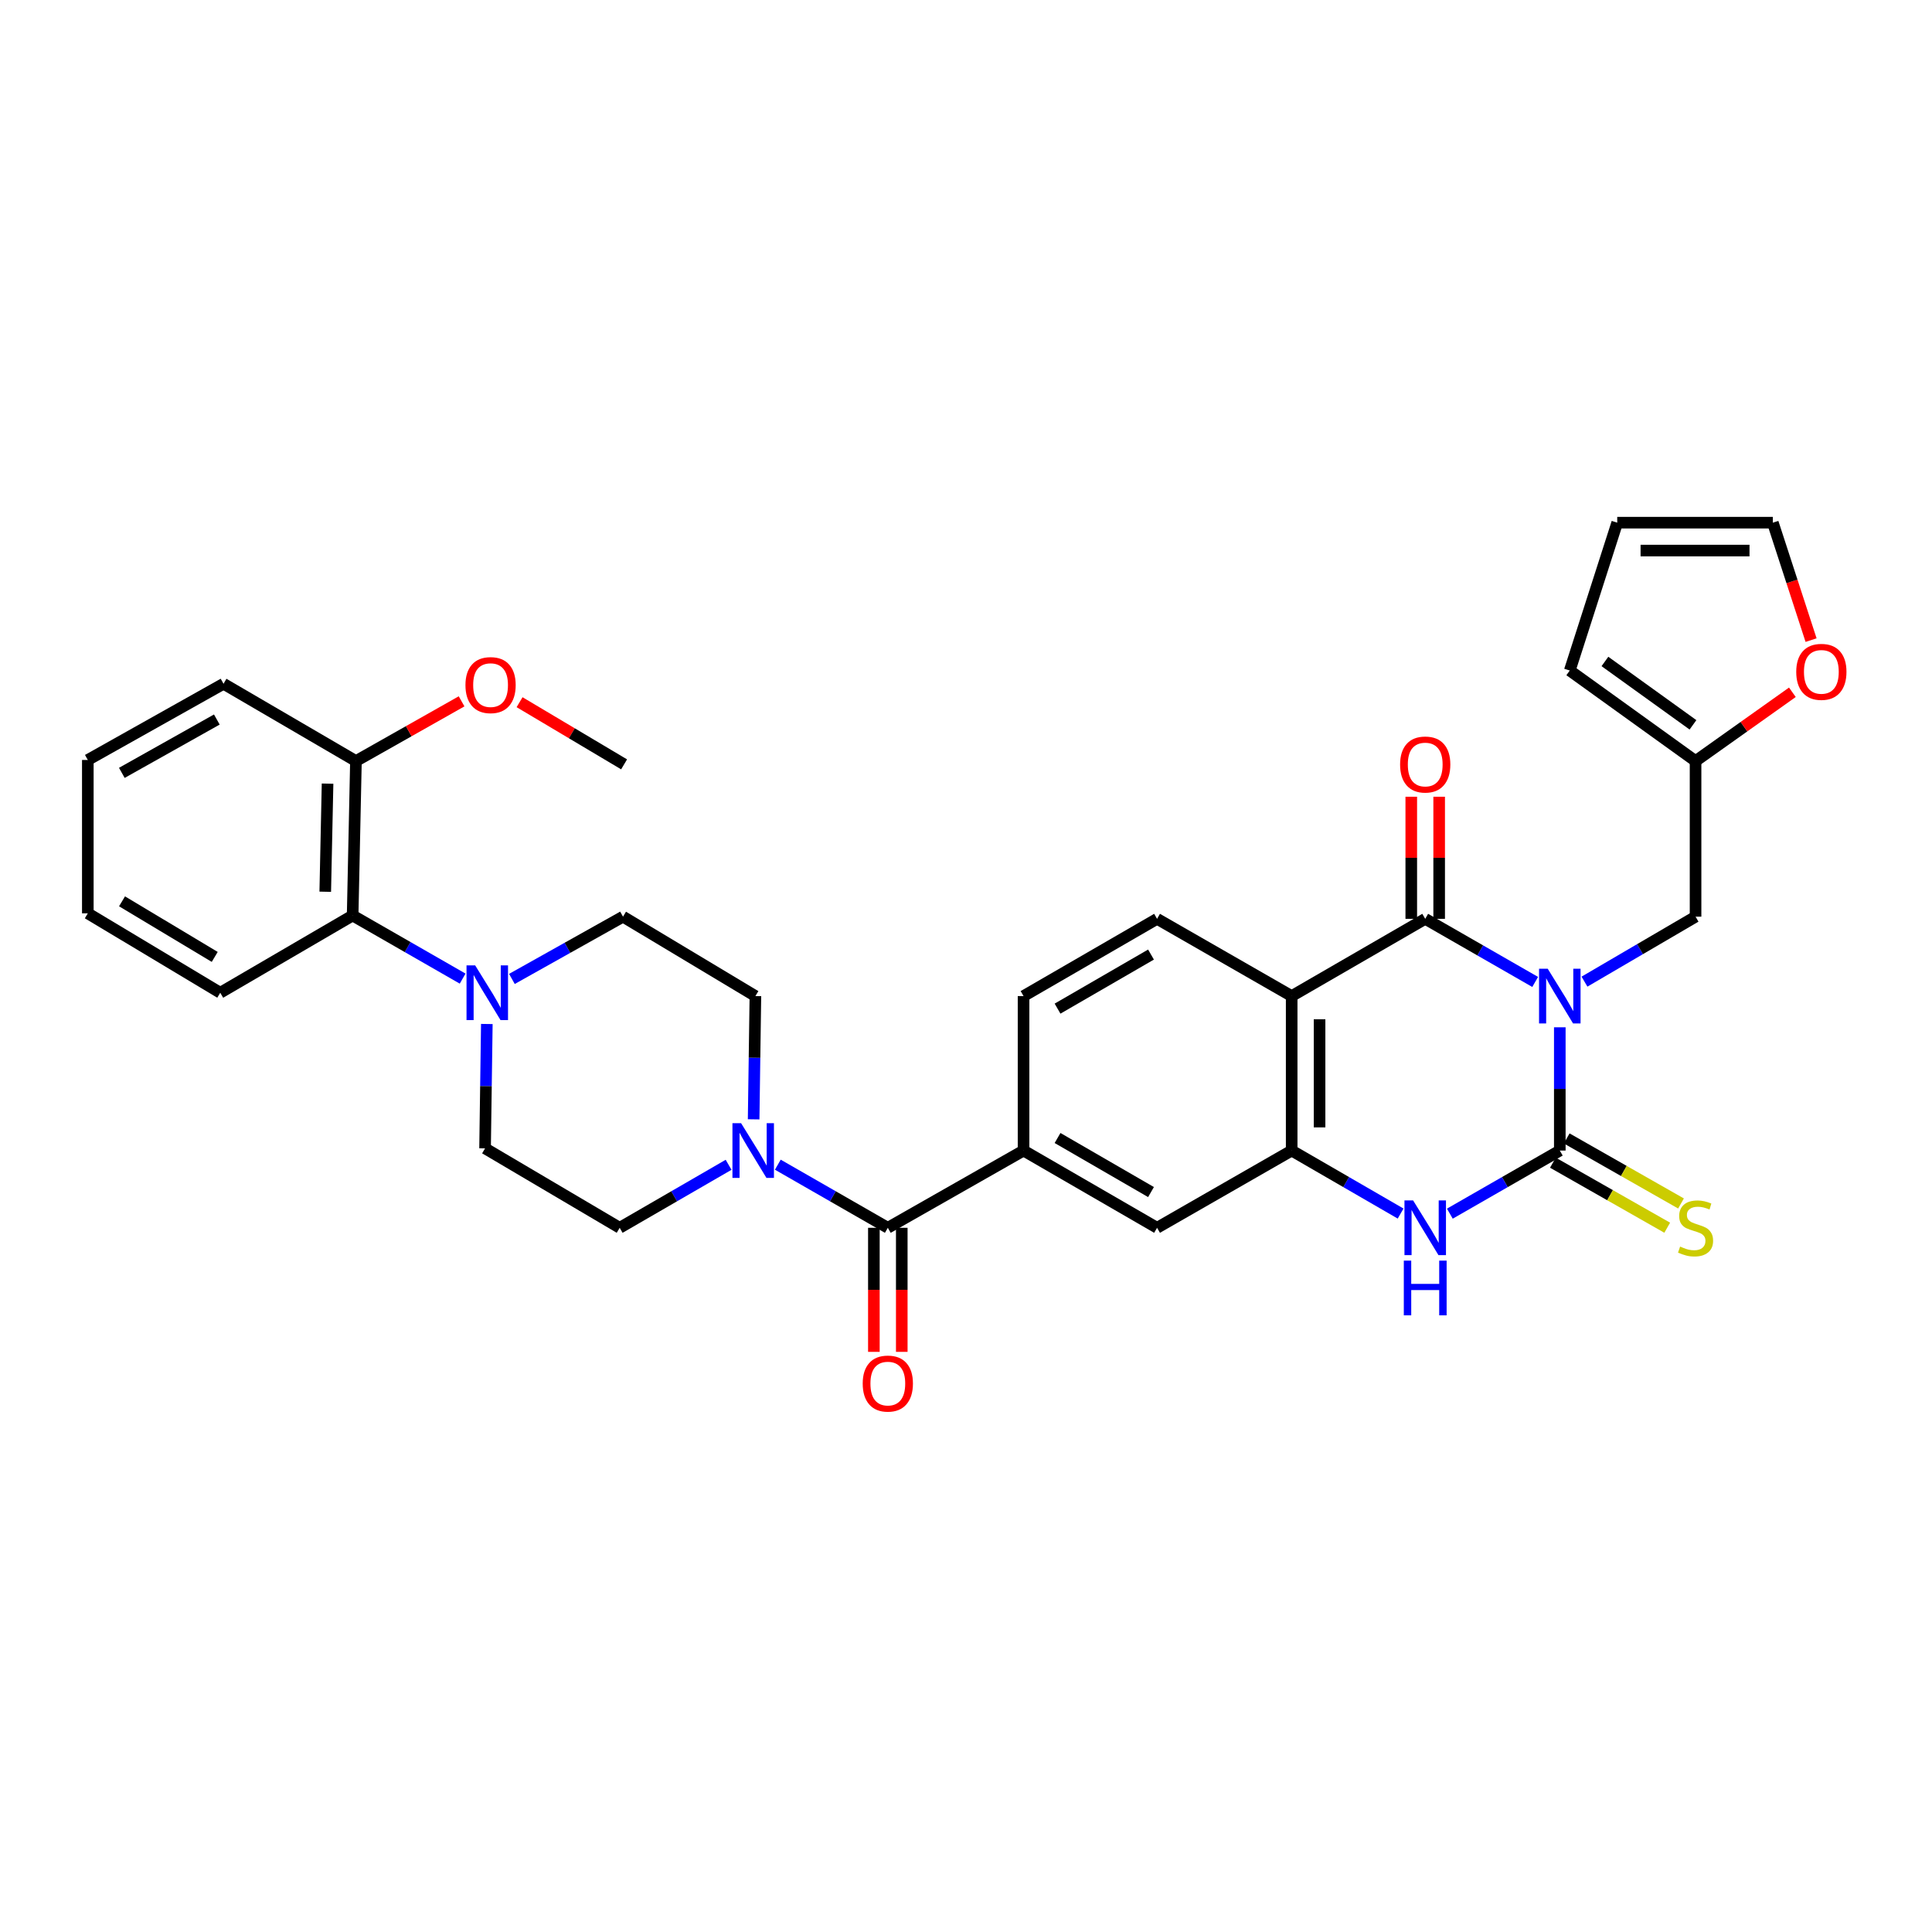 <?xml version='1.0' encoding='iso-8859-1'?>
<svg version='1.1' baseProfile='full'
              xmlns='http://www.w3.org/2000/svg'
                      xmlns:rdkit='http://www.rdkit.org/xml'
                      xmlns:xlink='http://www.w3.org/1999/xlink'
                  xml:space='preserve'
width='1000px' height='1000px' viewBox='0 0 1000 1000'>
<!-- END OF HEADER -->
<rect style='opacity:1.0;fill:#FFFFFF;stroke:none' width='1000' height='1000' x='0' y='0'> </rect>
<path class='bond-0' d='M 807.35,531.727 L 807.35,563.627' style='fill:none;fill-rule:evenodd;stroke:#0000FF;stroke-width:6px;stroke-linecap:butt;stroke-linejoin:miter;stroke-opacity:1' />
<path class='bond-0' d='M 807.35,563.627 L 807.35,595.527' style='fill:none;fill-rule:evenodd;stroke:#000000;stroke-width:6px;stroke-linecap:butt;stroke-linejoin:miter;stroke-opacity:1' />
<path class='bond-1' d='M 794.602,508.251 L 766.146,491.92' style='fill:none;fill-rule:evenodd;stroke:#0000FF;stroke-width:6px;stroke-linecap:butt;stroke-linejoin:miter;stroke-opacity:1' />
<path class='bond-1' d='M 766.146,491.92 L 737.69,475.588' style='fill:none;fill-rule:evenodd;stroke:#000000;stroke-width:6px;stroke-linecap:butt;stroke-linejoin:miter;stroke-opacity:1' />
<path class='bond-9' d='M 820.125,508.095 L 848.872,491.28' style='fill:none;fill-rule:evenodd;stroke:#0000FF;stroke-width:6px;stroke-linecap:butt;stroke-linejoin:miter;stroke-opacity:1' />
<path class='bond-9' d='M 848.872,491.28 L 877.618,474.465' style='fill:none;fill-rule:evenodd;stroke:#000000;stroke-width:6px;stroke-linecap:butt;stroke-linejoin:miter;stroke-opacity:1' />
<path class='bond-3' d='M 807.35,595.527 L 778.894,611.858' style='fill:none;fill-rule:evenodd;stroke:#000000;stroke-width:6px;stroke-linecap:butt;stroke-linejoin:miter;stroke-opacity:1' />
<path class='bond-3' d='M 778.894,611.858 L 750.438,628.19' style='fill:none;fill-rule:evenodd;stroke:#0000FF;stroke-width:6px;stroke-linecap:butt;stroke-linejoin:miter;stroke-opacity:1' />
<path class='bond-13' d='M 803.779,601.802 L 833.363,618.633' style='fill:none;fill-rule:evenodd;stroke:#000000;stroke-width:6px;stroke-linecap:butt;stroke-linejoin:miter;stroke-opacity:1' />
<path class='bond-13' d='M 833.363,618.633 L 862.947,635.465' style='fill:none;fill-rule:evenodd;stroke:#CCCC00;stroke-width:6px;stroke-linecap:butt;stroke-linejoin:miter;stroke-opacity:1' />
<path class='bond-13' d='M 810.92,589.252 L 840.503,606.084' style='fill:none;fill-rule:evenodd;stroke:#000000;stroke-width:6px;stroke-linecap:butt;stroke-linejoin:miter;stroke-opacity:1' />
<path class='bond-13' d='M 840.503,606.084 L 870.087,622.915' style='fill:none;fill-rule:evenodd;stroke:#CCCC00;stroke-width:6px;stroke-linecap:butt;stroke-linejoin:miter;stroke-opacity:1' />
<path class='bond-2' d='M 737.69,475.588 L 668.569,515.568' style='fill:none;fill-rule:evenodd;stroke:#000000;stroke-width:6px;stroke-linecap:butt;stroke-linejoin:miter;stroke-opacity:1' />
<path class='bond-15' d='M 744.91,475.588 L 744.91,443.989' style='fill:none;fill-rule:evenodd;stroke:#000000;stroke-width:6px;stroke-linecap:butt;stroke-linejoin:miter;stroke-opacity:1' />
<path class='bond-15' d='M 744.91,443.989 L 744.91,412.389' style='fill:none;fill-rule:evenodd;stroke:#FF0000;stroke-width:6px;stroke-linecap:butt;stroke-linejoin:miter;stroke-opacity:1' />
<path class='bond-15' d='M 730.471,475.588 L 730.471,443.989' style='fill:none;fill-rule:evenodd;stroke:#000000;stroke-width:6px;stroke-linecap:butt;stroke-linejoin:miter;stroke-opacity:1' />
<path class='bond-15' d='M 730.471,443.989 L 730.471,412.389' style='fill:none;fill-rule:evenodd;stroke:#FF0000;stroke-width:6px;stroke-linecap:butt;stroke-linejoin:miter;stroke-opacity:1' />
<path class='bond-4' d='M 668.569,515.568 L 668.569,595.527' style='fill:none;fill-rule:evenodd;stroke:#000000;stroke-width:6px;stroke-linecap:butt;stroke-linejoin:miter;stroke-opacity:1' />
<path class='bond-4' d='M 683.007,527.562 L 683.007,583.533' style='fill:none;fill-rule:evenodd;stroke:#000000;stroke-width:6px;stroke-linecap:butt;stroke-linejoin:miter;stroke-opacity:1' />
<path class='bond-11' d='M 668.569,515.568 L 598.893,475.588' style='fill:none;fill-rule:evenodd;stroke:#000000;stroke-width:6px;stroke-linecap:butt;stroke-linejoin:miter;stroke-opacity:1' />
<path class='bond-33' d='M 724.954,628.14 L 696.761,611.833' style='fill:none;fill-rule:evenodd;stroke:#0000FF;stroke-width:6px;stroke-linecap:butt;stroke-linejoin:miter;stroke-opacity:1' />
<path class='bond-33' d='M 696.761,611.833 L 668.569,595.527' style='fill:none;fill-rule:evenodd;stroke:#000000;stroke-width:6px;stroke-linecap:butt;stroke-linejoin:miter;stroke-opacity:1' />
<path class='bond-10' d='M 668.569,595.527 L 598.893,635.506' style='fill:none;fill-rule:evenodd;stroke:#000000;stroke-width:6px;stroke-linecap:butt;stroke-linejoin:miter;stroke-opacity:1' />
<path class='bond-5' d='M 459.535,635.506 L 529.788,595.527' style='fill:none;fill-rule:evenodd;stroke:#000000;stroke-width:6px;stroke-linecap:butt;stroke-linejoin:miter;stroke-opacity:1' />
<path class='bond-6' d='M 459.535,635.506 L 431.068,619.173' style='fill:none;fill-rule:evenodd;stroke:#000000;stroke-width:6px;stroke-linecap:butt;stroke-linejoin:miter;stroke-opacity:1' />
<path class='bond-6' d='M 431.068,619.173 L 402.6,602.841' style='fill:none;fill-rule:evenodd;stroke:#0000FF;stroke-width:6px;stroke-linecap:butt;stroke-linejoin:miter;stroke-opacity:1' />
<path class='bond-22' d='M 452.316,635.506 L 452.316,667.612' style='fill:none;fill-rule:evenodd;stroke:#000000;stroke-width:6px;stroke-linecap:butt;stroke-linejoin:miter;stroke-opacity:1' />
<path class='bond-22' d='M 452.316,667.612 L 452.316,699.717' style='fill:none;fill-rule:evenodd;stroke:#FF0000;stroke-width:6px;stroke-linecap:butt;stroke-linejoin:miter;stroke-opacity:1' />
<path class='bond-22' d='M 466.754,635.506 L 466.754,667.612' style='fill:none;fill-rule:evenodd;stroke:#000000;stroke-width:6px;stroke-linecap:butt;stroke-linejoin:miter;stroke-opacity:1' />
<path class='bond-22' d='M 466.754,667.612 L 466.754,699.717' style='fill:none;fill-rule:evenodd;stroke:#FF0000;stroke-width:6px;stroke-linecap:butt;stroke-linejoin:miter;stroke-opacity:1' />
<path class='bond-18' d='M 390.082,579.368 L 390.536,547.468' style='fill:none;fill-rule:evenodd;stroke:#0000FF;stroke-width:6px;stroke-linecap:butt;stroke-linejoin:miter;stroke-opacity:1' />
<path class='bond-18' d='M 390.536,547.468 L 390.991,515.568' style='fill:none;fill-rule:evenodd;stroke:#000000;stroke-width:6px;stroke-linecap:butt;stroke-linejoin:miter;stroke-opacity:1' />
<path class='bond-19' d='M 377.116,602.895 L 348.931,619.2' style='fill:none;fill-rule:evenodd;stroke:#0000FF;stroke-width:6px;stroke-linecap:butt;stroke-linejoin:miter;stroke-opacity:1' />
<path class='bond-19' d='M 348.931,619.2 L 320.746,635.506' style='fill:none;fill-rule:evenodd;stroke:#000000;stroke-width:6px;stroke-linecap:butt;stroke-linejoin:miter;stroke-opacity:1' />
<path class='bond-7' d='M 251.981,530.017 L 251.526,562.202' style='fill:none;fill-rule:evenodd;stroke:#0000FF;stroke-width:6px;stroke-linecap:butt;stroke-linejoin:miter;stroke-opacity:1' />
<path class='bond-7' d='M 251.526,562.202 L 251.071,594.388' style='fill:none;fill-rule:evenodd;stroke:#000000;stroke-width:6px;stroke-linecap:butt;stroke-linejoin:miter;stroke-opacity:1' />
<path class='bond-12' d='M 239.462,506.529 L 210.994,490.196' style='fill:none;fill-rule:evenodd;stroke:#0000FF;stroke-width:6px;stroke-linecap:butt;stroke-linejoin:miter;stroke-opacity:1' />
<path class='bond-12' d='M 210.994,490.196 L 182.527,473.864' style='fill:none;fill-rule:evenodd;stroke:#000000;stroke-width:6px;stroke-linecap:butt;stroke-linejoin:miter;stroke-opacity:1' />
<path class='bond-36' d='M 264.964,506.695 L 293.717,490.58' style='fill:none;fill-rule:evenodd;stroke:#0000FF;stroke-width:6px;stroke-linecap:butt;stroke-linejoin:miter;stroke-opacity:1' />
<path class='bond-36' d='M 293.717,490.58 L 322.471,474.465' style='fill:none;fill-rule:evenodd;stroke:#000000;stroke-width:6px;stroke-linecap:butt;stroke-linejoin:miter;stroke-opacity:1' />
<path class='bond-8' d='M 529.788,595.527 L 529.788,515.568' style='fill:none;fill-rule:evenodd;stroke:#000000;stroke-width:6px;stroke-linecap:butt;stroke-linejoin:miter;stroke-opacity:1' />
<path class='bond-35' d='M 529.788,595.527 L 598.893,635.506' style='fill:none;fill-rule:evenodd;stroke:#000000;stroke-width:6px;stroke-linecap:butt;stroke-linejoin:miter;stroke-opacity:1' />
<path class='bond-35' d='M 547.384,589.026 L 595.758,617.011' style='fill:none;fill-rule:evenodd;stroke:#000000;stroke-width:6px;stroke-linecap:butt;stroke-linejoin:miter;stroke-opacity:1' />
<path class='bond-14' d='M 877.618,474.465 L 877.618,393.921' style='fill:none;fill-rule:evenodd;stroke:#000000;stroke-width:6px;stroke-linecap:butt;stroke-linejoin:miter;stroke-opacity:1' />
<path class='bond-17' d='M 598.893,475.588 L 529.788,515.568' style='fill:none;fill-rule:evenodd;stroke:#000000;stroke-width:6px;stroke-linecap:butt;stroke-linejoin:miter;stroke-opacity:1' />
<path class='bond-17' d='M 595.758,494.083 L 547.384,522.069' style='fill:none;fill-rule:evenodd;stroke:#000000;stroke-width:6px;stroke-linecap:butt;stroke-linejoin:miter;stroke-opacity:1' />
<path class='bond-25' d='M 182.527,473.864 L 184.235,393.921' style='fill:none;fill-rule:evenodd;stroke:#000000;stroke-width:6px;stroke-linecap:butt;stroke-linejoin:miter;stroke-opacity:1' />
<path class='bond-25' d='M 168.348,461.564 L 169.544,405.604' style='fill:none;fill-rule:evenodd;stroke:#000000;stroke-width:6px;stroke-linecap:butt;stroke-linejoin:miter;stroke-opacity:1' />
<path class='bond-28' d='M 182.527,473.864 L 113.999,513.843' style='fill:none;fill-rule:evenodd;stroke:#000000;stroke-width:6px;stroke-linecap:butt;stroke-linejoin:miter;stroke-opacity:1' />
<path class='bond-16' d='M 877.618,393.921 L 902.675,376.121' style='fill:none;fill-rule:evenodd;stroke:#000000;stroke-width:6px;stroke-linecap:butt;stroke-linejoin:miter;stroke-opacity:1' />
<path class='bond-16' d='M 902.675,376.121 L 927.733,358.322' style='fill:none;fill-rule:evenodd;stroke:#FF0000;stroke-width:6px;stroke-linecap:butt;stroke-linejoin:miter;stroke-opacity:1' />
<path class='bond-23' d='M 877.618,393.921 L 812.507,347.067' style='fill:none;fill-rule:evenodd;stroke:#000000;stroke-width:6px;stroke-linecap:butt;stroke-linejoin:miter;stroke-opacity:1' />
<path class='bond-23' d='M 876.285,375.173 L 830.708,342.375' style='fill:none;fill-rule:evenodd;stroke:#000000;stroke-width:6px;stroke-linecap:butt;stroke-linejoin:miter;stroke-opacity:1' />
<path class='bond-24' d='M 937.408,331.321 L 927.515,300.927' style='fill:none;fill-rule:evenodd;stroke:#FF0000;stroke-width:6px;stroke-linecap:butt;stroke-linejoin:miter;stroke-opacity:1' />
<path class='bond-24' d='M 927.515,300.927 L 917.622,270.534' style='fill:none;fill-rule:evenodd;stroke:#000000;stroke-width:6px;stroke-linecap:butt;stroke-linejoin:miter;stroke-opacity:1' />
<path class='bond-21' d='M 390.991,515.568 L 322.471,474.465' style='fill:none;fill-rule:evenodd;stroke:#000000;stroke-width:6px;stroke-linecap:butt;stroke-linejoin:miter;stroke-opacity:1' />
<path class='bond-20' d='M 320.746,635.506 L 251.071,594.388' style='fill:none;fill-rule:evenodd;stroke:#000000;stroke-width:6px;stroke-linecap:butt;stroke-linejoin:miter;stroke-opacity:1' />
<path class='bond-26' d='M 812.507,347.067 L 837.077,270.534' style='fill:none;fill-rule:evenodd;stroke:#000000;stroke-width:6px;stroke-linecap:butt;stroke-linejoin:miter;stroke-opacity:1' />
<path class='bond-34' d='M 917.622,270.534 L 837.077,270.534' style='fill:none;fill-rule:evenodd;stroke:#000000;stroke-width:6px;stroke-linecap:butt;stroke-linejoin:miter;stroke-opacity:1' />
<path class='bond-34' d='M 905.54,284.972 L 849.159,284.972' style='fill:none;fill-rule:evenodd;stroke:#000000;stroke-width:6px;stroke-linecap:butt;stroke-linejoin:miter;stroke-opacity:1' />
<path class='bond-27' d='M 184.235,393.921 L 211.576,378.464' style='fill:none;fill-rule:evenodd;stroke:#000000;stroke-width:6px;stroke-linecap:butt;stroke-linejoin:miter;stroke-opacity:1' />
<path class='bond-27' d='M 211.576,378.464 L 238.917,363.008' style='fill:none;fill-rule:evenodd;stroke:#FF0000;stroke-width:6px;stroke-linecap:butt;stroke-linejoin:miter;stroke-opacity:1' />
<path class='bond-29' d='M 184.235,393.921 L 115.699,353.918' style='fill:none;fill-rule:evenodd;stroke:#000000;stroke-width:6px;stroke-linecap:butt;stroke-linejoin:miter;stroke-opacity:1' />
<path class='bond-30' d='M 268.929,363.454 L 295.981,379.542' style='fill:none;fill-rule:evenodd;stroke:#FF0000;stroke-width:6px;stroke-linecap:butt;stroke-linejoin:miter;stroke-opacity:1' />
<path class='bond-30' d='M 295.981,379.542 L 323.032,395.63' style='fill:none;fill-rule:evenodd;stroke:#000000;stroke-width:6px;stroke-linecap:butt;stroke-linejoin:miter;stroke-opacity:1' />
<path class='bond-31' d='M 113.999,513.843 L 45.455,472.741' style='fill:none;fill-rule:evenodd;stroke:#000000;stroke-width:6px;stroke-linecap:butt;stroke-linejoin:miter;stroke-opacity:1' />
<path class='bond-31' d='M 111.143,495.295 L 63.162,466.523' style='fill:none;fill-rule:evenodd;stroke:#000000;stroke-width:6px;stroke-linecap:butt;stroke-linejoin:miter;stroke-opacity:1' />
<path class='bond-37' d='M 115.699,353.918 L 45.455,393.36' style='fill:none;fill-rule:evenodd;stroke:#000000;stroke-width:6px;stroke-linecap:butt;stroke-linejoin:miter;stroke-opacity:1' />
<path class='bond-37' d='M 112.232,372.424 L 63.06,400.033' style='fill:none;fill-rule:evenodd;stroke:#000000;stroke-width:6px;stroke-linecap:butt;stroke-linejoin:miter;stroke-opacity:1' />
<path class='bond-32' d='M 45.455,472.741 L 45.455,393.36' style='fill:none;fill-rule:evenodd;stroke:#000000;stroke-width:6px;stroke-linecap:butt;stroke-linejoin:miter;stroke-opacity:1' />
<path  class='atom-0' d='M 801.09 501.408
L 810.37 516.408
Q 811.29 517.888, 812.77 520.568
Q 814.25 523.248, 814.33 523.408
L 814.33 501.408
L 818.09 501.408
L 818.09 529.728
L 814.21 529.728
L 804.25 513.328
Q 803.09 511.408, 801.85 509.208
Q 800.65 507.008, 800.29 506.328
L 800.29 529.728
L 796.61 529.728
L 796.61 501.408
L 801.09 501.408
' fill='#0000FF'/>
<path  class='atom-4' d='M 731.43 621.346
L 740.71 636.346
Q 741.63 637.826, 743.11 640.506
Q 744.59 643.186, 744.67 643.346
L 744.67 621.346
L 748.43 621.346
L 748.43 649.666
L 744.55 649.666
L 734.59 633.266
Q 733.43 631.346, 732.19 629.146
Q 730.99 626.946, 730.63 626.266
L 730.63 649.666
L 726.95 649.666
L 726.95 621.346
L 731.43 621.346
' fill='#0000FF'/>
<path  class='atom-4' d='M 726.61 652.498
L 730.45 652.498
L 730.45 664.538
L 744.93 664.538
L 744.93 652.498
L 748.77 652.498
L 748.77 680.818
L 744.93 680.818
L 744.93 667.738
L 730.45 667.738
L 730.45 680.818
L 726.61 680.818
L 726.61 652.498
' fill='#0000FF'/>
<path  class='atom-7' d='M 383.592 581.367
L 392.872 596.367
Q 393.792 597.847, 395.272 600.527
Q 396.752 603.207, 396.832 603.367
L 396.832 581.367
L 400.592 581.367
L 400.592 609.687
L 396.712 609.687
L 386.752 593.287
Q 385.592 591.367, 384.352 589.167
Q 383.152 586.967, 382.792 586.287
L 382.792 609.687
L 379.112 609.687
L 379.112 581.367
L 383.592 581.367
' fill='#0000FF'/>
<path  class='atom-8' d='M 245.95 499.683
L 255.23 514.683
Q 256.15 516.163, 257.63 518.843
Q 259.11 521.523, 259.19 521.683
L 259.19 499.683
L 262.95 499.683
L 262.95 528.003
L 259.07 528.003
L 249.11 511.603
Q 247.95 509.683, 246.71 507.483
Q 245.51 505.283, 245.15 504.603
L 245.15 528.003
L 241.47 528.003
L 241.47 499.683
L 245.95 499.683
' fill='#0000FF'/>
<path  class='atom-14' d='M 869.618 645.226
Q 869.938 645.346, 871.258 645.906
Q 872.578 646.466, 874.018 646.826
Q 875.498 647.146, 876.938 647.146
Q 879.618 647.146, 881.178 645.866
Q 882.738 644.546, 882.738 642.266
Q 882.738 640.706, 881.938 639.746
Q 881.178 638.786, 879.978 638.266
Q 878.778 637.746, 876.778 637.146
Q 874.258 636.386, 872.738 635.666
Q 871.258 634.946, 870.178 633.426
Q 869.138 631.906, 869.138 629.346
Q 869.138 625.786, 871.538 623.586
Q 873.978 621.386, 878.778 621.386
Q 882.058 621.386, 885.778 622.946
L 884.858 626.026
Q 881.458 624.626, 878.898 624.626
Q 876.138 624.626, 874.618 625.786
Q 873.098 626.906, 873.138 628.866
Q 873.138 630.386, 873.898 631.306
Q 874.698 632.226, 875.818 632.746
Q 876.978 633.266, 878.898 633.866
Q 881.458 634.666, 882.978 635.466
Q 884.498 636.266, 885.578 637.906
Q 886.698 639.506, 886.698 642.266
Q 886.698 646.186, 884.058 648.306
Q 881.458 650.386, 877.098 650.386
Q 874.578 650.386, 872.658 649.826
Q 870.778 649.306, 868.538 648.386
L 869.618 645.226
' fill='#CCCC00'/>
<path  class='atom-16' d='M 724.69 395.71
Q 724.69 388.91, 728.05 385.11
Q 731.41 381.31, 737.69 381.31
Q 743.97 381.31, 747.33 385.11
Q 750.69 388.91, 750.69 395.71
Q 750.69 402.59, 747.29 406.51
Q 743.89 410.39, 737.69 410.39
Q 731.45 410.39, 728.05 406.51
Q 724.69 402.63, 724.69 395.71
M 737.69 407.19
Q 742.01 407.19, 744.33 404.31
Q 746.69 401.39, 746.69 395.71
Q 746.69 390.15, 744.33 387.35
Q 742.01 384.51, 737.69 384.51
Q 733.37 384.51, 731.01 387.31
Q 728.69 390.11, 728.69 395.71
Q 728.69 401.43, 731.01 404.31
Q 733.37 407.19, 737.69 407.19
' fill='#FF0000'/>
<path  class='atom-17' d='M 929.729 347.749
Q 929.729 340.949, 933.089 337.149
Q 936.449 333.349, 942.729 333.349
Q 949.009 333.349, 952.369 337.149
Q 955.729 340.949, 955.729 347.749
Q 955.729 354.629, 952.329 358.549
Q 948.929 362.429, 942.729 362.429
Q 936.489 362.429, 933.089 358.549
Q 929.729 354.669, 929.729 347.749
M 942.729 359.229
Q 947.049 359.229, 949.369 356.349
Q 951.729 353.429, 951.729 347.749
Q 951.729 342.189, 949.369 339.389
Q 947.049 336.549, 942.729 336.549
Q 938.409 336.549, 936.049 339.349
Q 933.729 342.149, 933.729 347.749
Q 933.729 353.469, 936.049 356.349
Q 938.409 359.229, 942.729 359.229
' fill='#FF0000'/>
<path  class='atom-23' d='M 446.535 716.131
Q 446.535 709.331, 449.895 705.531
Q 453.255 701.731, 459.535 701.731
Q 465.815 701.731, 469.175 705.531
Q 472.535 709.331, 472.535 716.131
Q 472.535 723.011, 469.135 726.931
Q 465.735 730.811, 459.535 730.811
Q 453.295 730.811, 449.895 726.931
Q 446.535 723.051, 446.535 716.131
M 459.535 727.611
Q 463.855 727.611, 466.175 724.731
Q 468.535 721.811, 468.535 716.131
Q 468.535 710.571, 466.175 707.771
Q 463.855 704.931, 459.535 704.931
Q 455.215 704.931, 452.855 707.731
Q 450.535 710.531, 450.535 716.131
Q 450.535 721.851, 452.855 724.731
Q 455.215 727.611, 459.535 727.611
' fill='#FF0000'/>
<path  class='atom-28' d='M 240.919 354.607
Q 240.919 347.807, 244.279 344.007
Q 247.639 340.207, 253.919 340.207
Q 260.199 340.207, 263.559 344.007
Q 266.919 347.807, 266.919 354.607
Q 266.919 361.487, 263.519 365.407
Q 260.119 369.287, 253.919 369.287
Q 247.679 369.287, 244.279 365.407
Q 240.919 361.527, 240.919 354.607
M 253.919 366.087
Q 258.239 366.087, 260.559 363.207
Q 262.919 360.287, 262.919 354.607
Q 262.919 349.047, 260.559 346.247
Q 258.239 343.407, 253.919 343.407
Q 249.599 343.407, 247.239 346.207
Q 244.919 349.007, 244.919 354.607
Q 244.919 360.327, 247.239 363.207
Q 249.599 366.087, 253.919 366.087
' fill='#FF0000'/>
</svg>
